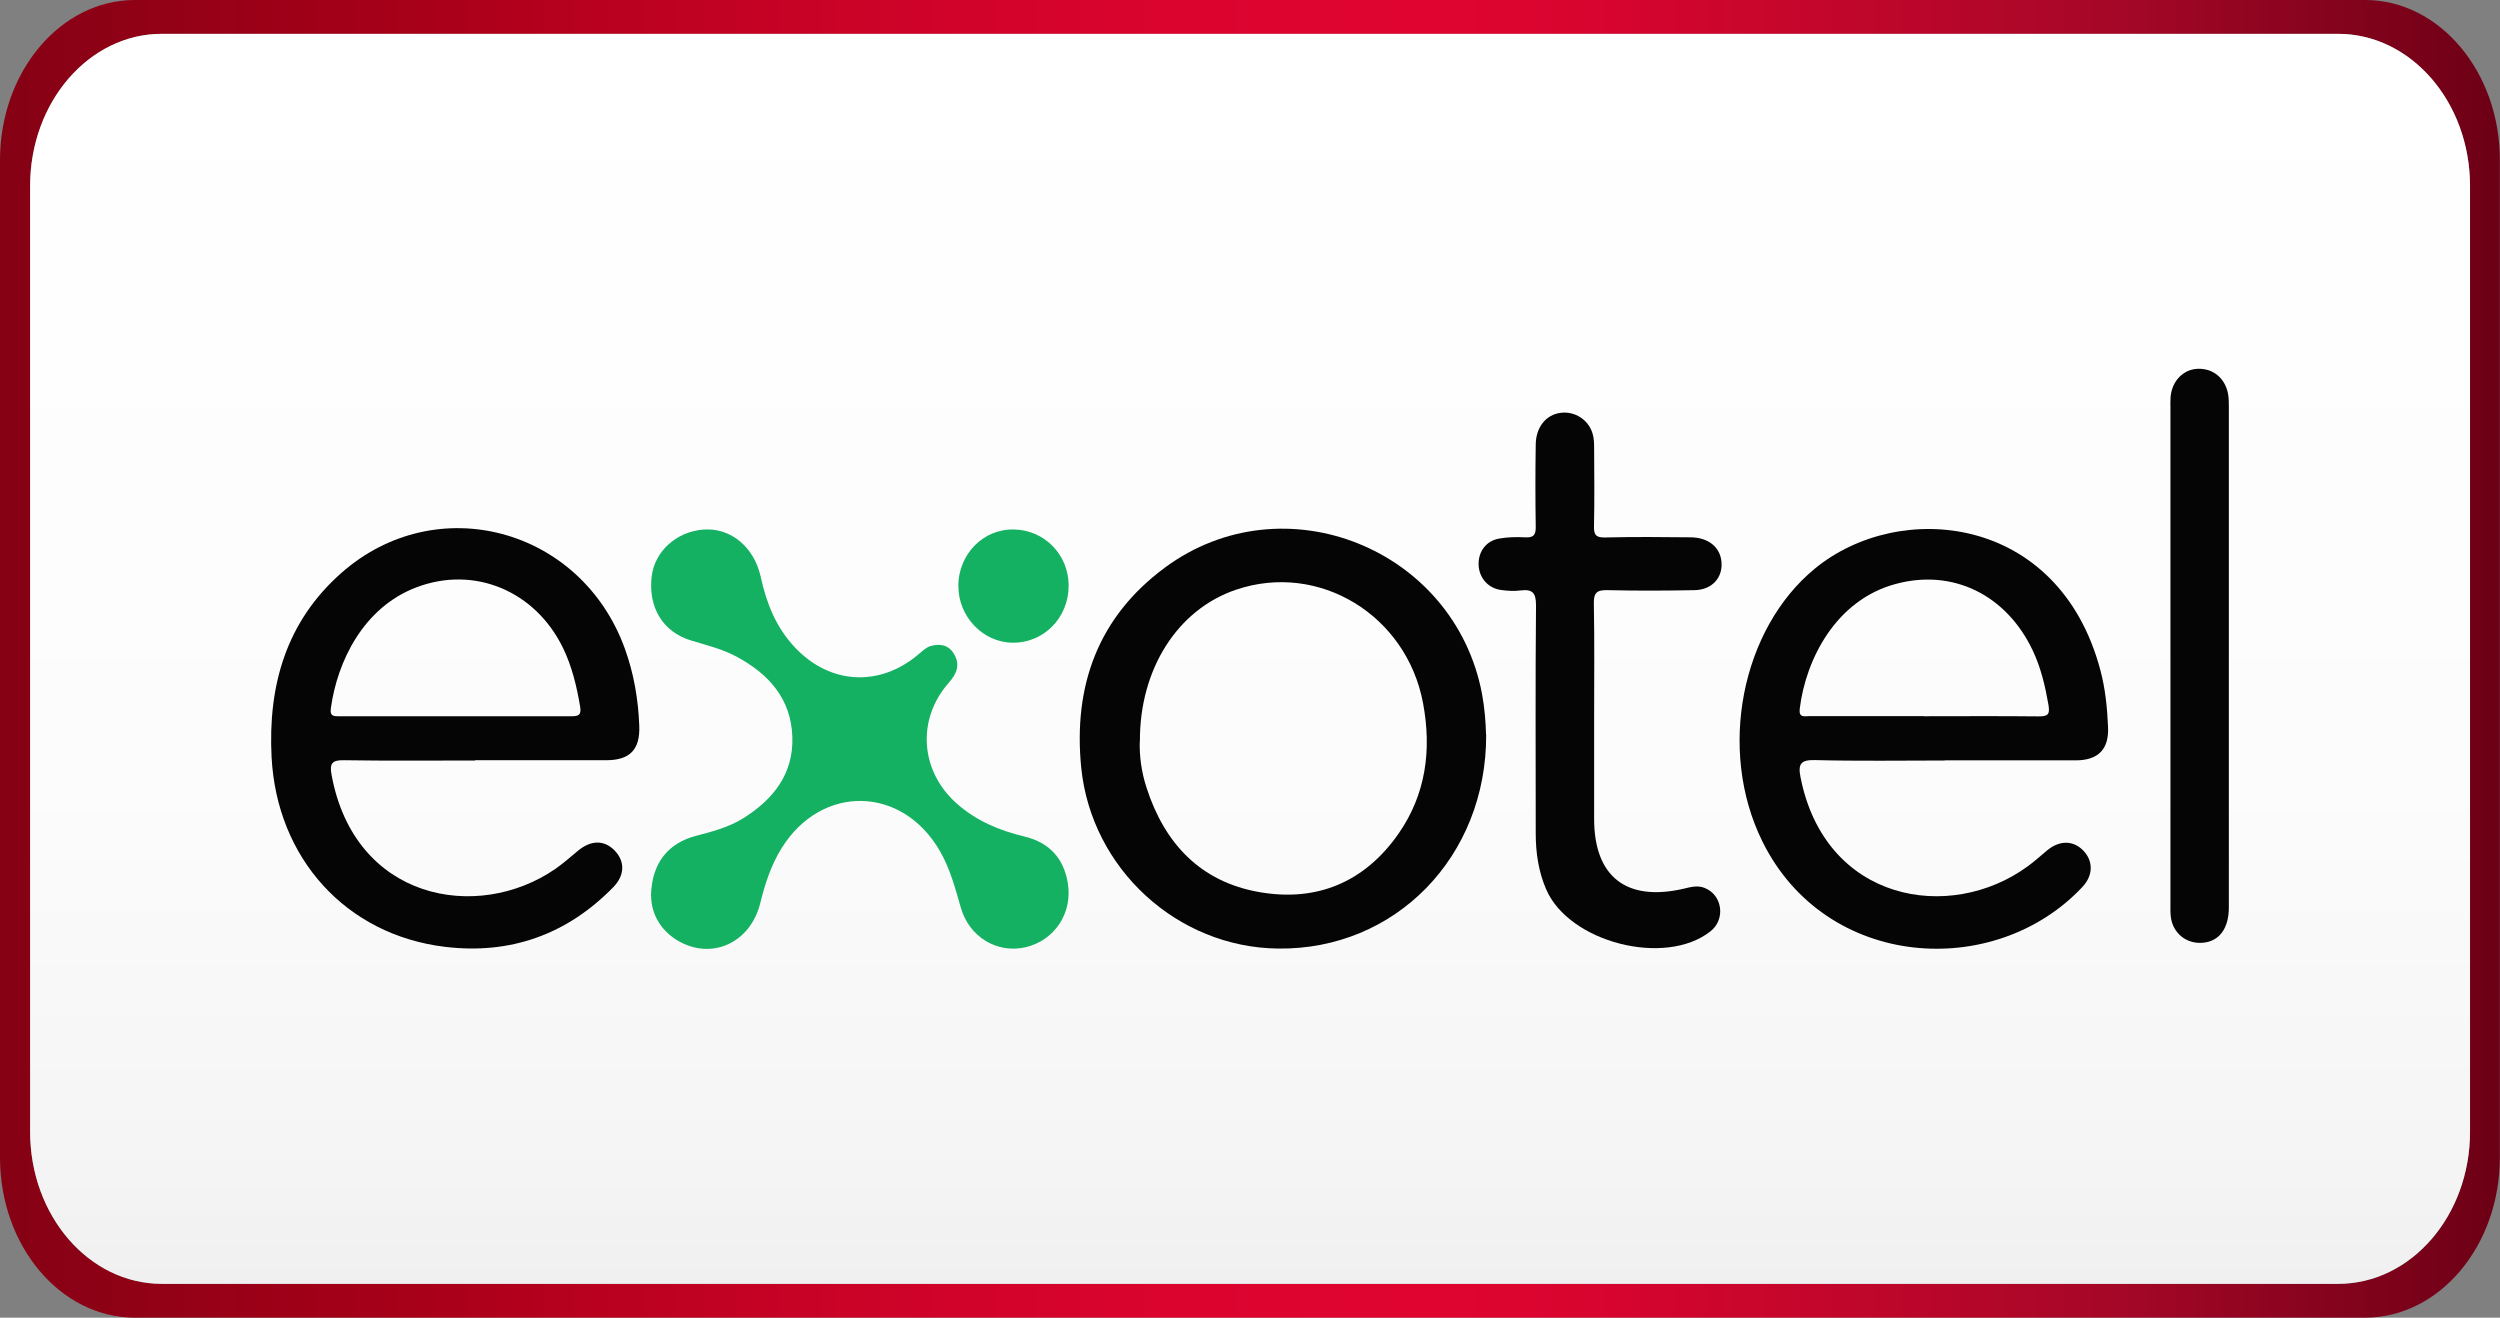 <?xml version="1.0" encoding="UTF-8"?>
<svg id="Layer_1" xmlns="http://www.w3.org/2000/svg" xmlns:xlink="http://www.w3.org/1999/xlink" viewBox="0 0 175.08 92.28">
  <rect x="0" y="0" width="175.08" height="92.28" fill="#808080" stroke="none"/>
  <defs>
    <style>
      .cls-1 {
        fill: #050505;
      }

      .cls-2 {
        fill: url(#linear-gradient-2);
      }

      .cls-3 {
        fill: url(#linear-gradient);
      }

      .cls-4 {
        fill: #14b162;
      }
    </style>
    <linearGradient id="linear-gradient" x1="0" y1="46.14" x2="175.08" y2="46.14" gradientUnits="userSpaceOnUse">
      <stop offset="0" stop-color="#850114"/>
      <stop offset=".19" stop-color="#ad001a"/>
      <stop offset=".24" stop-color="#b9011f"/>
      <stop offset=".36" stop-color="#ce0329"/>
      <stop offset=".47" stop-color="#db042f"/>
      <stop offset=".57" stop-color="#e00531"/>
      <stop offset=".64" stop-color="#d7052f"/>
      <stop offset=".74" stop-color="#c1062b"/>
      <stop offset=".85" stop-color="#a40727"/>
      <stop offset="1" stop-color="#6c0015"/>
    </linearGradient>
    <linearGradient id="linear-gradient-2" x1="87.55" y1="89.91" x2="87.55" y2="2.37" gradientUnits="userSpaceOnUse">
      <stop offset="0" stop-color="#f0f0f0"/>
      <stop offset=".11" stop-color="#f5f5f5"/>
      <stop offset=".4" stop-color="#fcfcfc"/>
      <stop offset="1" stop-color="#fff"/>
    </linearGradient>
  </defs>
  <g>
    <path class="cls-3" d="M165.63,0H9.45C4.23,0,0,5.03,0,11.22v69.84c0,6.2,4.23,11.22,9.45,11.22h156.17c5.22,0,9.45-5.03,9.45-11.22V11.22C175.08,5.03,170.84,0,165.63,0ZM172.98,79.26c0,5.88-4.13,10.65-9.24,10.65H11.33c-5.1,0-9.22-4.77-9.22-10.65V13.02C2.11,7.14,6.24,2.37,11.33,2.37h152.41c5.1,0,9.24,4.77,9.24,10.65v66.24Z"/>
    <path class="cls-2" d="M172.98,13.02v66.24c0,5.88-4.13,10.65-9.24,10.65H11.33c-5.1,0-9.22-4.77-9.22-10.65V13.02C2.11,7.14,6.24,2.37,11.33,2.37h152.41c5.1,0,9.24,4.77,9.24,10.65Z"/>
  </g>
  <g id="jYR9uV">
    <g>
      <path class="cls-1" d="M33.27,53.26c-3.06,0-6.11.03-9.17-.02-.85-.02-1.03.23-.88,1.02,1.6,8.78,10.2,10.35,15.66,6.6.56-.39,1.08-.85,1.61-1.29.91-.75,1.84-.75,2.56,0,.73.76.71,1.73-.1,2.56-3.24,3.32-7.21,4.73-11.78,4.18-6.96-.84-11.78-6.22-12.15-13.28-.26-5.02,1.02-9.49,4.88-12.9,6.66-5.88,16.78-3.16,19.85,5.27.64,1.76.95,3.58,1.02,5.44.06,1.67-.67,2.4-2.32,2.4-3.06,0-6.11,0-9.17,0ZM31.86,50.16c2.71,0,5.42,0,8.13,0,.49,0,.74-.05.64-.66-.24-1.43-.57-2.82-1.2-4.12-1.94-3.99-6.2-5.79-10.26-4.25-3.73,1.41-5.55,5.2-6,8.47-.09.62.28.56.67.56,2.68,0,5.35,0,8.03,0Z"/>
      <path class="cls-1" d="M136.18,53.26c-3.02,0-6.05.05-9.07-.03-.99-.02-1.2.26-1.02,1.18,1.71,8.76,10.48,10.25,15.93,6.25.47-.34.9-.74,1.35-1.11.85-.7,1.8-.71,2.5-.01.73.73.74,1.75-.03,2.57-6.13,6.55-17.98,5.82-22.42-3.19-3.16-6.4-1.46-14.88,3.68-19.1,5.91-4.86,17.08-3.83,19.99,7.1.35,1.3.48,2.63.54,3.97.08,1.58-.68,2.36-2.27,2.36-3.06,0-6.11,0-9.17,0ZM134.74,50.16c2.68,0,5.35-.02,8.03.01.65,0,.8-.13.69-.8-.23-1.32-.53-2.61-1.11-3.83-1.85-3.89-5.59-5.72-9.57-4.65-4.22,1.12-6.32,5.3-6.74,8.74-.08.66.33.52.69.52,2.68,0,5.35,0,8.03,0Z"/>
      <path class="cls-1" d="M104.08,51.45c.03,8.58-6.38,15.08-14.57,14.98-7.08-.08-13.08-5.61-13.79-12.67-.57-5.73,1.18-10.55,5.86-14.01,8.33-6.15,20.29-1.33,22.21,8.85.19,1.02.26,2.04.28,2.84ZM79.82,51.93c-.03.98.11,2.13.48,3.25,1.26,3.89,3.76,6.56,7.86,7.29,4.04.72,7.4-.68,9.77-4.07,1.93-2.76,2.34-5.88,1.73-9.15-1.15-6.18-7.3-9.92-13.1-7.95-4.08,1.38-6.76,5.54-6.73,10.63Z"/>
      <path class="cls-4" d="M45.59,62.76c.04-2.31,1.19-3.73,3.21-4.24,1.13-.29,2.26-.6,3.26-1.22,2.1-1.32,3.52-3.11,3.43-5.7-.09-2.67-1.66-4.41-3.92-5.62-1.01-.54-2.11-.8-3.19-1.13-1.97-.6-3-2.33-2.74-4.49.21-1.74,1.71-3.11,3.58-3.27,1.92-.17,3.6,1.2,4.06,3.33.4,1.84,1.08,3.54,2.4,4.93,2.45,2.6,5.94,2.78,8.66.46.26-.22.53-.48.84-.57.63-.17,1.23-.1,1.62.54.47.78.2,1.41-.36,2.04-2.26,2.57-2,6.19.57,8.46,1.38,1.22,3,1.89,4.76,2.31,1.71.42,2.72,1.51,3.01,3.25.35,2.11-.93,4.03-2.97,4.5-1.97.45-3.93-.71-4.52-2.77-.39-1.35-.74-2.7-1.45-3.94-2.64-4.62-8.3-4.74-11.11-.22-.73,1.18-1.15,2.47-1.48,3.81-.69,2.83-3.43,4.06-5.81,2.64-1.29-.78-1.83-1.99-1.84-3.1Z"/>
      <path class="cls-1" d="M111.64,50.24c0,2.37,0,4.74,0,7.11,0,4.03,2.24,5.8,6.22,4.9.51-.12,1.01-.27,1.51-.07,1.26.49,1.49,2.2.42,3.04-3.17,2.51-9.91.78-11.51-2.94-.54-1.25-.73-2.57-.73-3.92,0-5.32-.03-10.64.02-15.97,0-.89-.26-1.14-1.09-1.04-.44.06-.9.03-1.34-.03-.91-.11-1.55-.84-1.59-1.74-.04-.92.5-1.69,1.42-1.86.6-.11,1.23-.12,1.84-.09.6.04.75-.18.74-.75-.03-1.92-.03-3.85,0-5.77.02-1.22.74-2.08,1.76-2.2.98-.12,1.93.48,2.22,1.45.11.35.11.74.11,1.12.01,1.79.03,3.57-.01,5.36-.02.63.15.82.8.8,1.99-.05,3.98-.03,5.97-.01,1.25.01,2.08.7,2.16,1.74.09,1.1-.68,1.94-1.88,1.96-2.03.04-4.05.05-6.08,0-.76-.02-1,.16-.98.96.05,2.64.02,5.29.02,7.93Z"/>
      <path class="cls-1" d="M156.09,45.94c0,5.87,0,11.74,0,17.61,0,1.46-.66,2.36-1.79,2.47-1.17.12-2.16-.67-2.28-1.86-.03-.31-.02-.62-.02-.93,0-11.54,0-23.07,0-34.61,0-.27-.01-.55.01-.82.09-1.1.87-1.92,1.87-1.97,1.09-.06,1.96.65,2.16,1.78.05.3.05.61.05.92,0,5.8,0,11.6,0,17.41Z"/>
      <path class="cls-4" d="M67.11,41.03c.02-2.24,1.76-4,3.9-3.95,2.14.04,3.82,1.76,3.83,3.92.01,2.26-1.75,4.05-3.95,4.01-2.07-.03-3.79-1.85-3.77-3.98Z"/>
    </g>
  </g>
</svg>